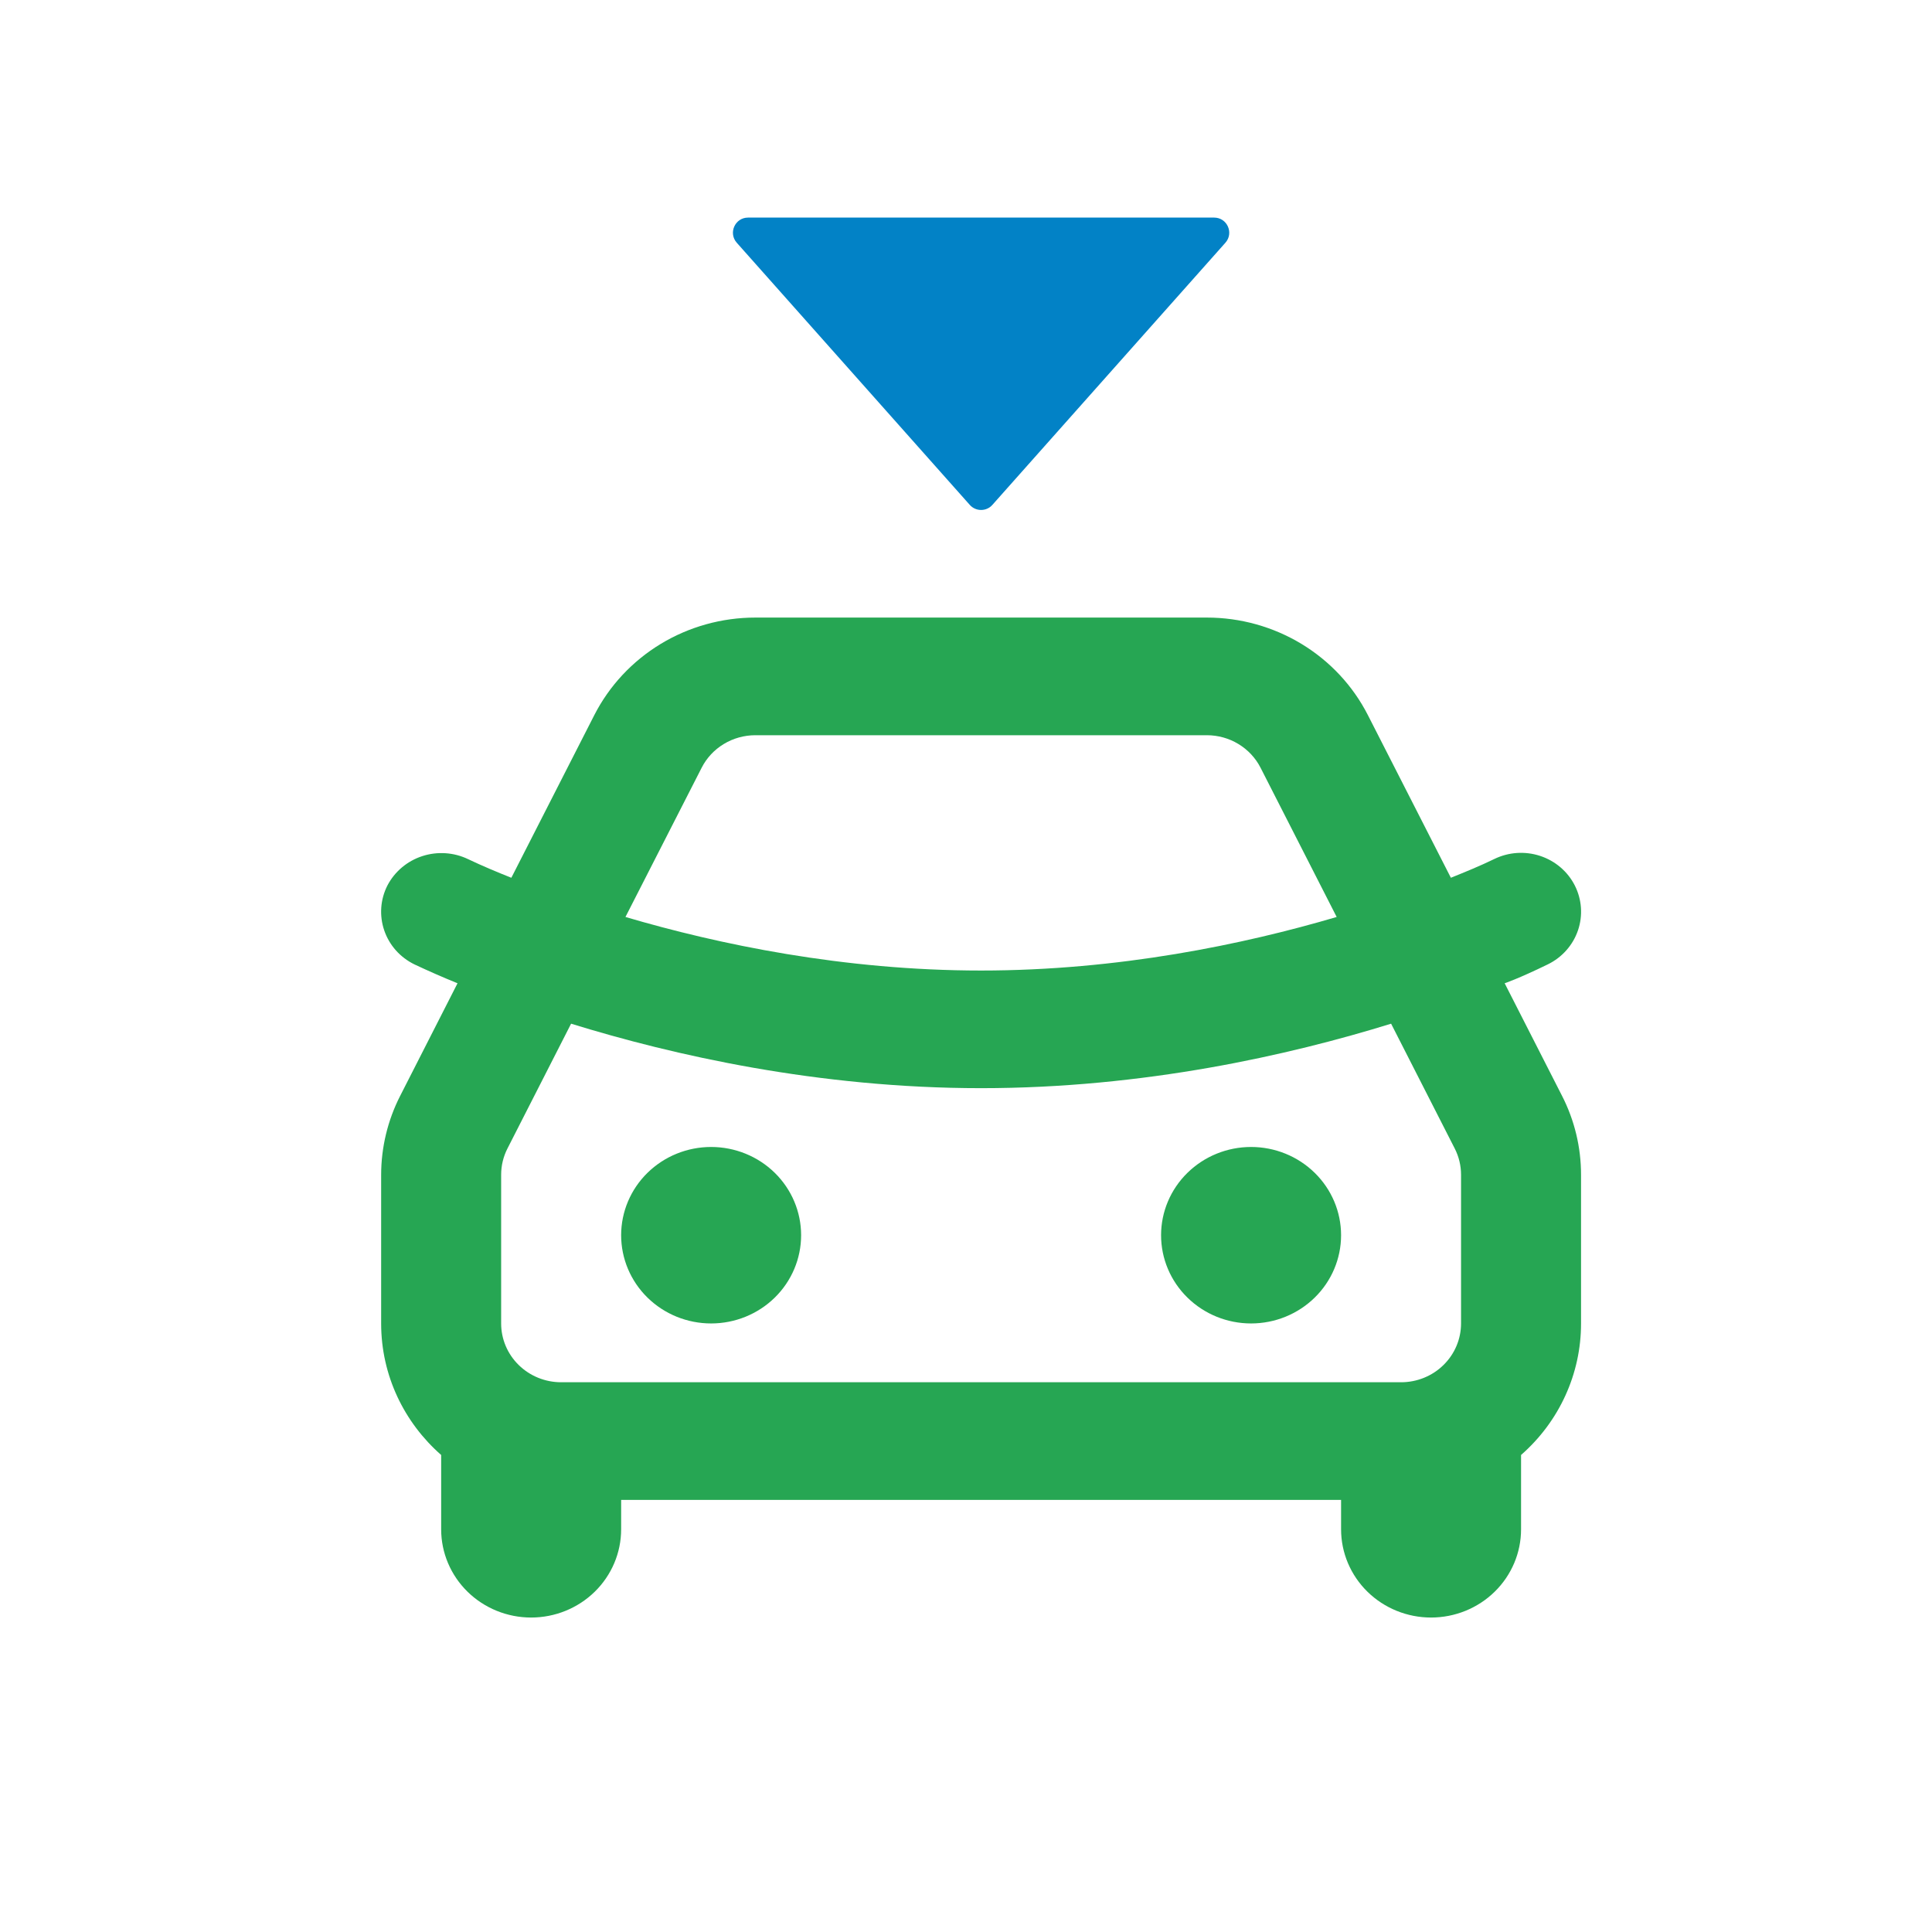<svg xmlns="http://www.w3.org/2000/svg" width="64" height="64" viewBox="0 0 64 64" fill="none"><g clip-path="url(#clip0_5806_18917)"><path d="M39.981 20.458C41.088 20.458 42.173 20.761 43.115 21.331C44.057 21.902 44.818 22.718 45.313 23.689L48.062 29.077C48.546 28.882 49.029 28.685 49.498 28.457C49.97 28.226 50.516 28.188 51.016 28.352C51.517 28.516 51.93 28.867 52.166 29.33C52.401 29.793 52.44 30.328 52.273 30.818C52.106 31.309 51.747 31.714 51.275 31.945C50.293 32.424 49.844 32.572 49.844 32.572L51.744 36.3C52.16 37.112 52.374 38.007 52.374 38.915V43.841C52.375 44.663 52.199 45.477 51.856 46.228C51.514 46.979 51.013 47.65 50.387 48.198V50.661C50.387 51.436 50.073 52.179 49.514 52.727C48.955 53.275 48.196 53.583 47.406 53.583C46.615 53.583 45.857 53.275 45.298 52.727C44.739 52.179 44.425 51.436 44.425 50.661V49.686H20.576V50.661C20.576 51.436 20.262 52.179 19.703 52.727C19.143 53.275 18.385 53.583 17.595 53.583C16.804 53.583 16.046 53.275 15.487 52.727C14.928 52.179 14.614 51.436 14.614 50.661V48.198C13.393 47.126 12.626 45.571 12.626 43.841V38.915C12.627 38.008 12.842 37.113 13.256 36.302L15.156 32.572C14.675 32.377 14.199 32.168 13.729 31.947C13.495 31.833 13.286 31.675 13.114 31.482C12.942 31.288 12.811 31.064 12.728 30.82C12.645 30.577 12.612 30.321 12.63 30.065C12.648 29.809 12.718 29.559 12.835 29.33C13.076 28.87 13.491 28.521 13.992 28.359C14.493 28.197 15.039 28.234 15.512 28.463C15.979 28.685 16.458 28.886 16.939 29.077L19.687 23.689C20.183 22.718 20.944 21.902 21.886 21.331C22.827 20.761 23.913 20.458 25.02 20.458H39.981ZM46.082 33.911C42.703 34.957 37.896 36.047 32.5 36.047C27.104 36.047 22.297 34.955 18.918 33.911L16.812 38.042C16.673 38.313 16.601 38.612 16.601 38.915V43.841C16.601 44.358 16.81 44.853 17.183 45.218C17.556 45.584 18.061 45.789 18.588 45.789H46.412C46.939 45.789 47.445 45.584 47.817 45.218C48.19 44.853 48.399 44.358 48.399 43.841V38.915C48.399 38.612 48.327 38.314 48.189 38.044L46.082 33.911ZM23.557 37.995C24.348 37.995 25.106 38.303 25.665 38.851C26.224 39.399 26.538 40.143 26.538 40.918C26.538 41.693 26.224 42.437 25.665 42.985C25.106 43.533 24.348 43.841 23.557 43.841C22.766 43.841 22.008 43.533 21.449 42.985C20.89 42.437 20.576 41.693 20.576 40.918C20.576 40.143 20.89 39.399 21.449 38.851C22.008 38.303 22.766 37.995 23.557 37.995ZM41.444 37.995C42.234 37.995 42.992 38.303 43.551 38.851C44.111 39.399 44.425 40.143 44.425 40.918C44.425 41.693 44.111 42.437 43.551 42.985C42.992 43.533 42.234 43.841 41.444 43.841C40.653 43.841 39.895 43.533 39.336 42.985C38.776 42.437 38.462 41.693 38.462 40.918C38.462 40.143 38.776 39.399 39.336 38.851C39.895 38.303 40.653 37.995 41.444 37.995ZM39.981 24.355H25.02C24.651 24.356 24.289 24.456 23.975 24.647C23.661 24.837 23.408 25.109 23.243 25.433L20.719 30.376C23.795 31.282 27.941 32.15 32.5 32.15C37.059 32.15 41.205 31.282 44.279 30.376L41.758 25.433C41.593 25.109 41.339 24.837 41.025 24.647C40.711 24.456 40.35 24.356 39.981 24.355Z" fill="#26a653"></path><path d="M32.126 16.726L24.406 8.041C24.12 7.718 24.349 7.208 24.78 7.208H40.22C40.651 7.208 40.88 7.718 40.593 8.041L32.873 16.726C32.675 16.949 32.325 16.949 32.126 16.726Z" fill="#0282C6"></path></g><defs><clipPath id="clip0_5806_18917"><rect width="53" height="53" fill="white" transform="translate(6 5)"></rect></clipPath></defs></svg>